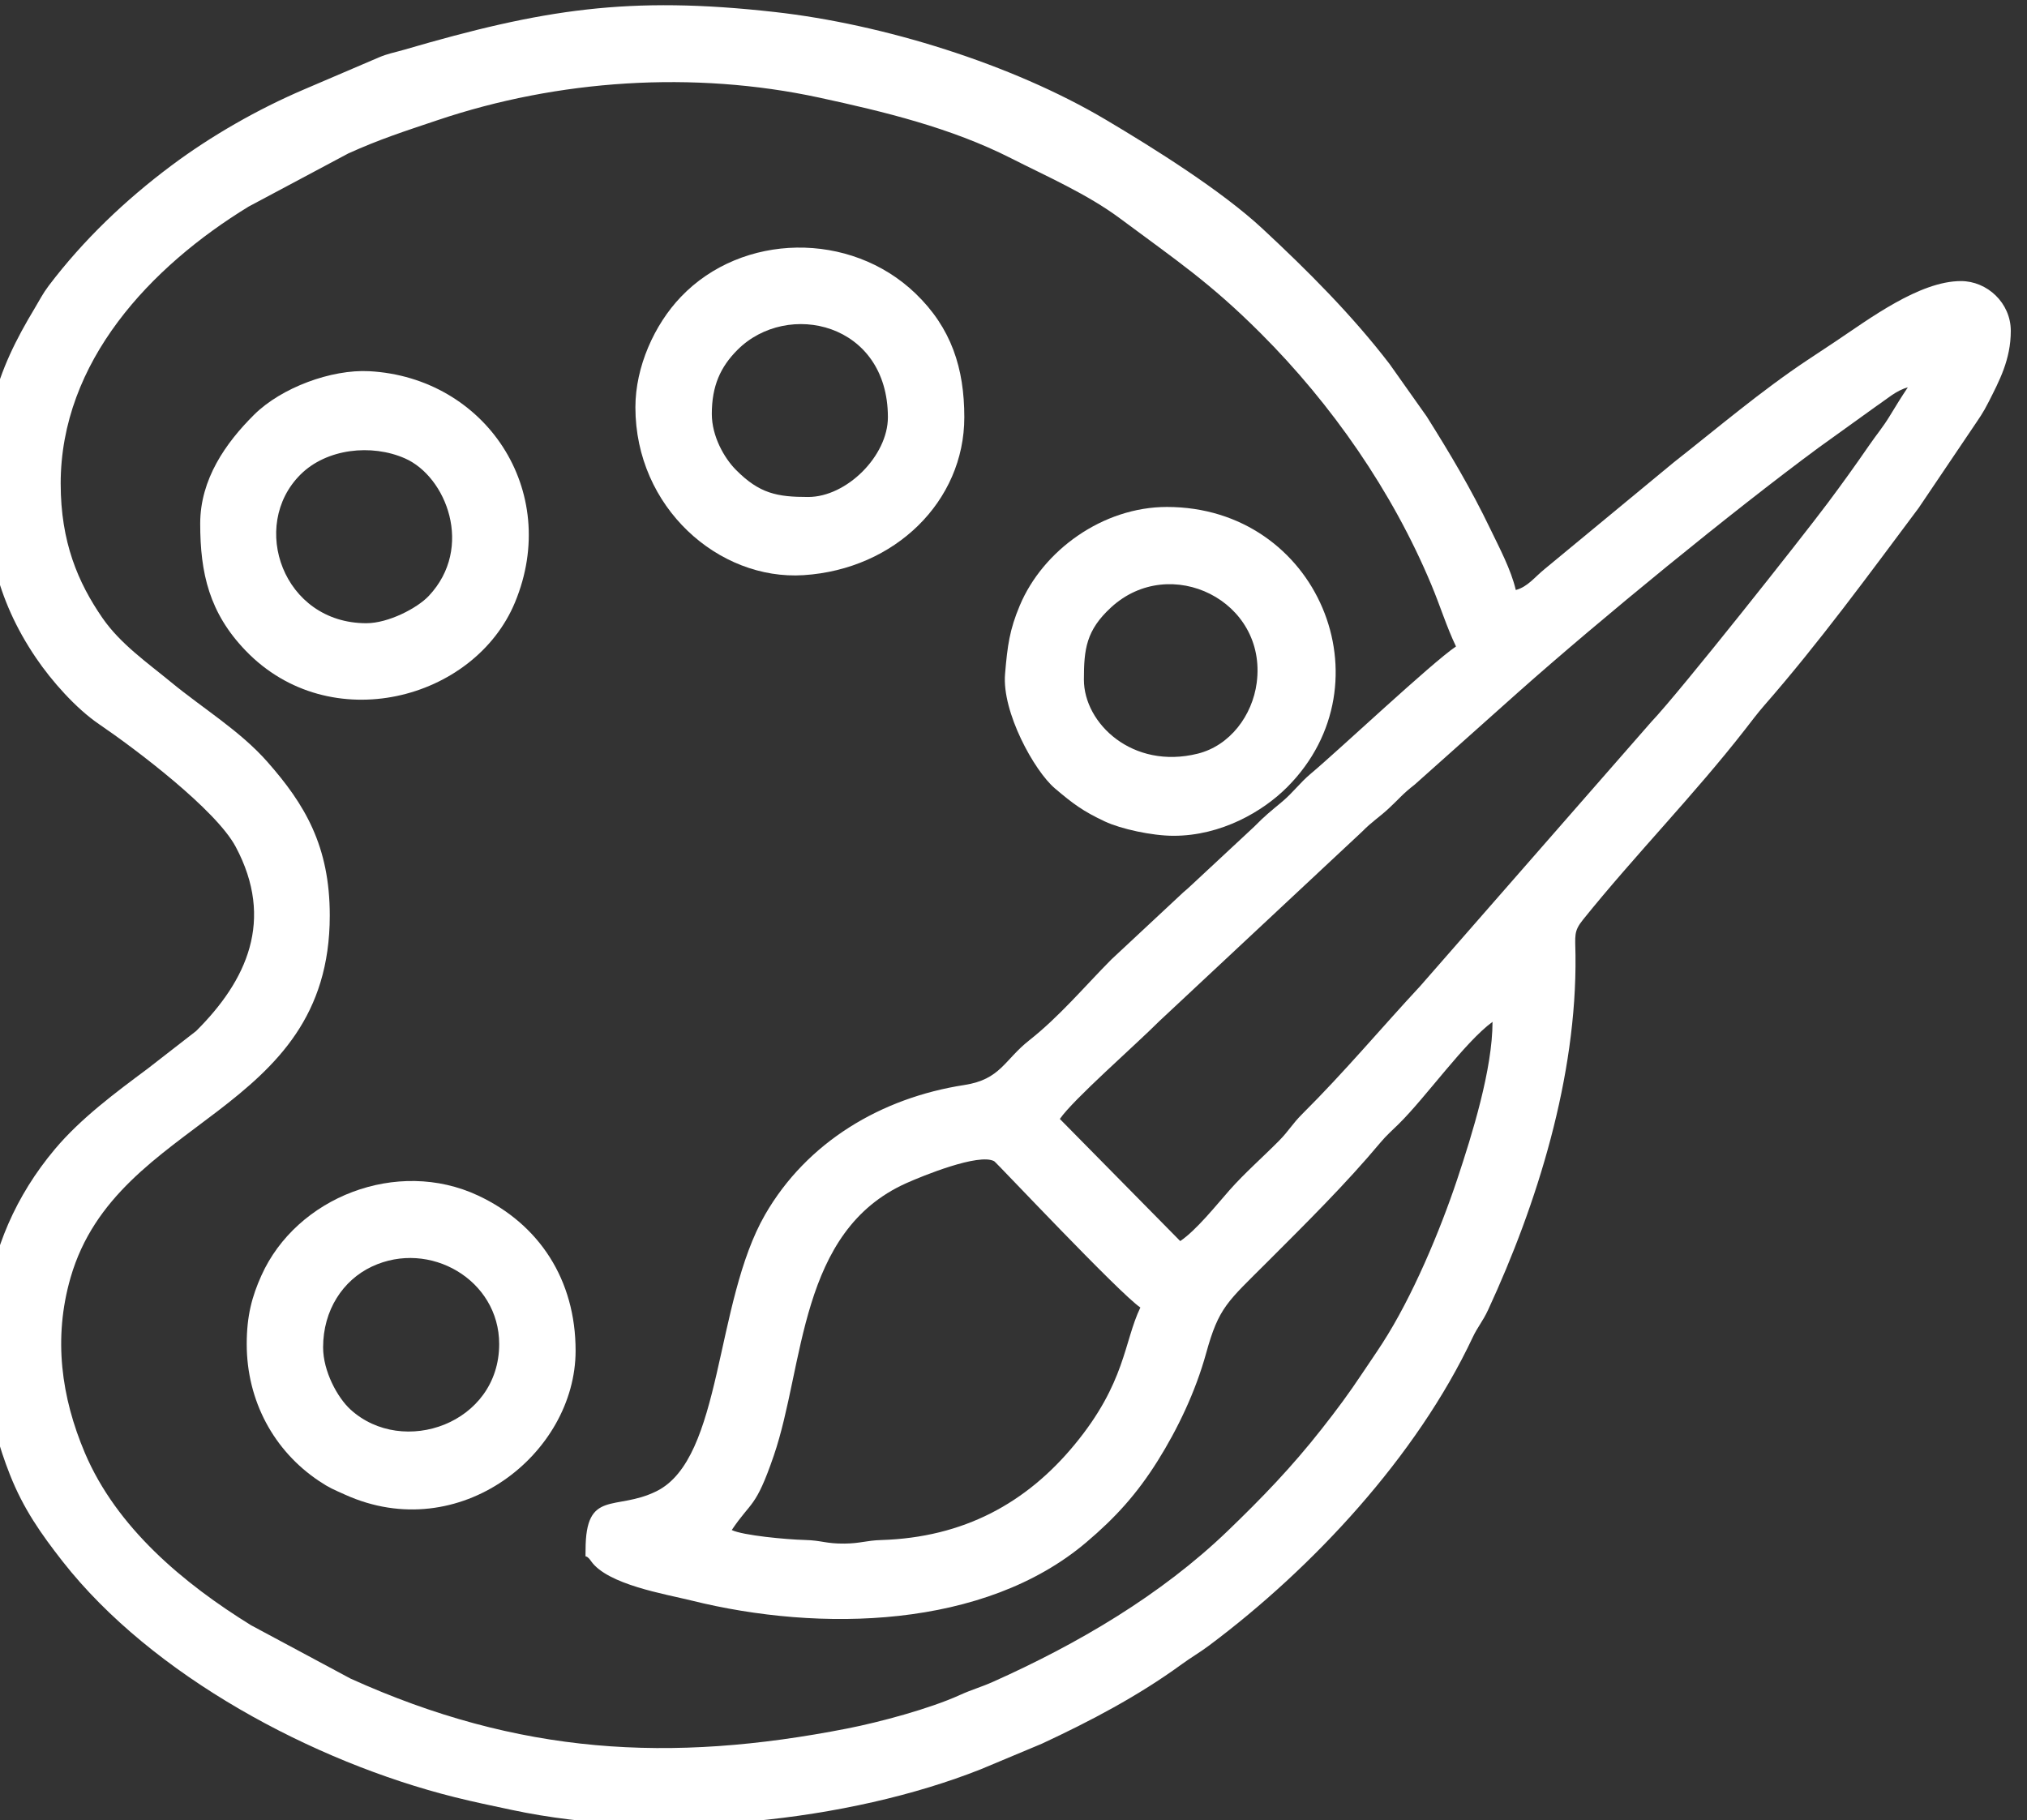 <?xml version="1.0" encoding="UTF-8"?>
<!DOCTYPE svg PUBLIC "-//W3C//DTD SVG 1.1//EN" "http://www.w3.org/Graphics/SVG/1.1/DTD/svg11.dtd">
<!-- Creator: CorelDRAW 2019 (64-Bit) -->
<svg xmlns="http://www.w3.org/2000/svg" xml:space="preserve" width="6mm" height="5.388mm" version="1.1" style="shape-rendering:geometricPrecision; text-rendering:geometricPrecision; image-rendering:optimizeQuality; fill-rule:evenodd; clip-rule:evenodd"
viewBox="0 0 600 538.8"
 xmlns:xlink="http://www.w3.org/1999/xlink"
 xmlns:xodm="http://www.corel.com/coreldraw/odm/2003">
 <rect x="0" y="0" width="600" height="538.8" fill="#333333" stroke="none"/>
 <defs>
  <style type="text/css">
   <![CDATA[
    .fil0 {fill:white}
   ]]>
  </style>
 </defs>
 <g id="Layer_x0020_1">

  <g id="_2312646306608">
   <path class="fil0" d="M216.6 452.96c5.8,-8.66 7.05,-6.3 12.43,-21.99 9.17,-26.76 7.32,-66.43 39.26,-80.71 4.75,-2.12 21.5,-8.98 26.01,-6.48 0.62,0.34 37.1,39.17 43.25,43.3 -4.9,10.21 -4.33,22.22 -19.43,40.55 -14.29,17.35 -32.86,27.53 -57.27,28.29 -4.47,0.13 -6.14,1 -10.81,1.05 -5.63,0.06 -6.72,-0.94 -11.8,-1.07 -5.49,-0.14 -18.3,-1.34 -21.64,-2.94zm-198.64 -309.76c0,-36.17 26.64,-64.3 55.63,-82.04l29.5 -15.73c9.25,-4.19 16.39,-6.48 26.51,-9.88 35.59,-11.98 75.66,-14.68 112.81,-6.67 19.28,4.17 39.05,8.94 56.8,17.94 10.57,5.37 22.61,10.62 32.31,17.84 16.6,12.36 26.62,18.98 41.68,34.04 21,20.99 38.91,46.71 50.48,74.41 2.68,6.4 4.5,12.44 7.3,18.27 -7.13,4.78 -34.91,30.91 -42.98,37.66 -3.21,2.68 -5.25,5.59 -8.45,8.27 -3.59,3.01 -5,4.06 -8.31,7.43l-18.84 17.54c-1.12,1.02 -0.94,0.89 -2.09,1.85l-21.36 19.93c-7.95,8.02 -15.38,16.9 -24.28,23.91 -7.44,5.87 -8.48,11.58 -19.22,13.24 -24.6,3.79 -46.59,16.87 -58.98,38.37 -15.05,26.13 -12.49,72.19 -32.17,81.9 -12.11,5.98 -20.97,-0.74 -20.97,17.38 0,3.52 -0.32,0.51 1.62,3.3 4.87,6.98 22.04,9.76 29.65,11.65 38.28,9.52 86.8,8.35 116.93,-17.2 8.66,-7.33 15,-14.33 21.13,-24.1 5.88,-9.38 11.21,-20.47 14.35,-31.87 3.79,-13.71 6.24,-15.16 18.16,-27.08 11.4,-11.41 23.13,-22.98 33.48,-35.36 1.72,-2.06 3.45,-3.55 5.37,-5.45 8.17,-8.06 19.52,-24.2 27.77,-30.24 0,14.03 -6.02,33.29 -10.44,46.59 -5.11,15.33 -13.33,34.92 -22.19,48.61 -2.05,3.18 -3.8,5.67 -5.91,8.84 -4.21,6.31 -7.36,10.54 -12.03,16.49 -8.93,11.36 -17.56,20.3 -27.83,30.19 -19.8,19.05 -44.47,33.49 -69.43,44.65 -3.58,1.6 -6.26,2.29 -9.84,3.92 -8.89,4.05 -23.77,8.04 -33.35,9.92 -52.49,10.29 -97.21,7.73 -146.99,-14.77l-29.45 -15.79c-19.97,-12.35 -39.84,-28.9 -49.23,-51.08 -6.93,-16.38 -9.41,-33.85 -4.21,-51.87 13.83,-47.87 76.72,-47.81 76.72,-107.17 0,-20.58 -7.38,-32.92 -18.45,-45.48 -8.12,-9.22 -19.07,-15.8 -28.52,-23.59 -7.02,-5.79 -14.99,-11.31 -20.32,-19.02 -7.24,-10.49 -12.36,-22.5 -12.36,-39.75zm331.39 224.21l-35.63 -36.15c3.96,-5.77 22.04,-21.55 29.49,-29l59.98 -56.06c3.06,-3.1 4.92,-4.12 7.89,-6.87 3.13,-2.9 4.04,-4.24 7.68,-7.06l30.66 -27.36c24.33,-21.61 63.44,-53.6 88.89,-72.38l17.16 -12.34c3.06,-2.04 5.78,-4.59 9.25,-5.51 -1.98,2.95 -3.27,5.06 -5.33,8.44 -2.04,3.36 -3.81,5.38 -6.08,8.67 -4.2,6.09 -8.03,11.42 -12.33,17.17 -7.65,10.22 -43.75,55.89 -52.23,64.79l-68.36 78.17c-11.67,12.55 -22.22,25.23 -34.91,37.86 -3,2.99 -3.96,4.98 -6.85,7.9 -4.89,4.95 -10.25,9.62 -14.76,14.74 -3.8,4.31 -9.79,11.82 -14.52,14.99zm-354.01 -229.13c0,21.5 3.32,38.81 15.31,56.48 4.62,6.82 11.78,14.94 18.7,19.65 10.86,7.39 34.57,25.31 40.42,36.28 11.57,21.7 3.28,39.61 -11.72,54.54l-14.39 11.18c-9.35,6.96 -19.71,14.63 -27.38,23.75 -23.47,27.91 -26.44,63.25 -13.36,96.37 4.04,10.24 9.3,17.64 15.6,25.7 26.53,33.89 74.29,59.37 116.05,69.81 6.12,1.53 10.56,2.41 16.89,3.77 44.03,9.42 99.82,3.46 138.89,-12.04l18.03 -7.55c14.35,-6.68 28.51,-14.12 41.39,-23.51 3.03,-2.2 5.22,-3.39 8.17,-5.6 30.64,-22.92 61.39,-55.93 77.97,-91.17 1.47,-3.13 2.96,-4.67 4.59,-8.19 14.49,-31.3 26.27,-68.96 25.85,-104.94 -0.06,-5.86 -0.61,-7.02 2.23,-10.55 15.41,-19.15 32.86,-36.91 47.96,-56.29 1.75,-2.25 3.68,-4.83 5.67,-7.11 16.24,-18.57 30.93,-38.71 45.73,-58.5l15.85 -23.49c2.07,-3.09 3.13,-4.47 4.87,-7.91 3.11,-6.16 6.54,-12.5 6.54,-21 0,-8.3 -7,-14.75 -14.75,-14.75 -12.31,0 -27.25,11.28 -37.17,17.9 -3,1.99 -5.26,3.49 -8.28,5.49 -13.78,9.17 -26.53,20.04 -39.55,30.27l-38.23 31.59c-2.92,2.35 -4.99,5.26 -8.54,6.21 -1.41,-6.05 -4.86,-12.49 -7.53,-18.05 -5.74,-11.95 -11.88,-22.24 -18.82,-33.29l-11 -15.55c-11.15,-14.55 -24.25,-27.63 -37.62,-40.07 -12.15,-11.3 -32.17,-23.83 -46.4,-32.27 -27.85,-16.53 -66,-28.3 -97.93,-31.88 -43.35,-4.87 -68.71,-0.83 -109.78,11.17 -3.07,0.89 -4.76,1.11 -7.54,2.3l-22.03 9.43c-13.69,5.85 -27.49,13.72 -39.36,22.6 -13.6,10.17 -26.02,22.02 -36.25,35.53 -1.81,2.4 -2.65,4.18 -4.15,6.67 -5.54,9.22 -9.83,17.73 -12.59,28.71 -1.46,5.8 -2.34,11.48 -2.34,18.31z"/>
   <path class="fil0" d="M320.84 201.22c0,-9.06 0.67,-14.64 8.07,-21.43 17.48,-16.04 46.28,-1.96 43.08,22.35 -1.27,9.67 -7.9,18.6 -17.47,20.98 -19.27,4.78 -33.68,-8.96 -33.68,-21.9zm26.55 46.21c14.07,0 26.43,-7.16 33.7,-14.48 30.58,-30.78 8.95,-82.87 -35.67,-82.87 -19.02,0 -36.72,12.87 -43.57,29.2 -3,7.14 -3.64,11.8 -4.35,20.25 -0.96,11.22 8.6,28.64 14.76,33.87 5.37,4.56 8.32,6.76 14.79,9.79 4.67,2.2 13.92,4.24 20.34,4.24z"/>
   <path class="fil0" d="M210.7 122.55c0,-8.3 2.55,-13.92 7.59,-18.97 14.8,-14.81 44.53,-8.03 44.53,19.95 0,11.41 -12.19,23.6 -23.6,23.6 -9.16,0 -14.41,-0.97 -21.43,-8.08 -3.46,-3.51 -7.09,-9.93 -7.09,-16.5zm-22.62 -1.97c0,29.65 24.64,51.31 49.8,49.69 27.05,-1.74 47.56,-21.89 47.56,-46.74 0,-14.49 -3.81,-26.42 -14.47,-36.67 -19.3,-18.53 -51.25,-17.96 -69.39,0.99 -7.91,8.26 -13.5,20.77 -13.5,32.73z"/>
   <path class="fil0" d="M108.43 184.5c-24.63,0 -34.74,-28.87 -19.46,-44.04 7.7,-7.65 20.97,-9.12 30.89,-4.76 12.23,5.36 20.53,26.42 7.05,40.73 -3.38,3.58 -11.9,8.07 -18.48,8.07zm-49.17 -29.5c0,14.71 2.69,26.45 13.48,37.65 24.94,25.88 67.66,14.64 79.69,-14.3 13.77,-33.16 -8.83,-66.63 -43.16,-68.46 -11.15,-0.59 -25.95,4.84 -34.05,12.88 -8.44,8.38 -15.96,19.12 -15.96,32.23z"/>
   <path class="fil0" d="M95.64 398.88c0,-11.03 5.87,-19.89 14.44,-23.92 17.09,-8.04 37.68,3.93 37.68,22.93 0,23.55 -28.48,33.53 -43.99,19.41 -3.88,-3.53 -8.13,-11.36 -8.13,-18.42zm-22.61 -0.99c0,16.85 8.06,31.64 21.4,40.55 3.18,2.12 4.05,2.39 7.74,4.06 33.83,15.27 68.21,-12.1 68.21,-42.64 0,-20.94 -10.71,-37.41 -28.83,-45.91 -23.99,-11.25 -53.77,0.45 -64.19,23.69 -2.74,6.1 -4.33,11.84 -4.33,20.25z"/>
  </g>
 </g>
</svg>
